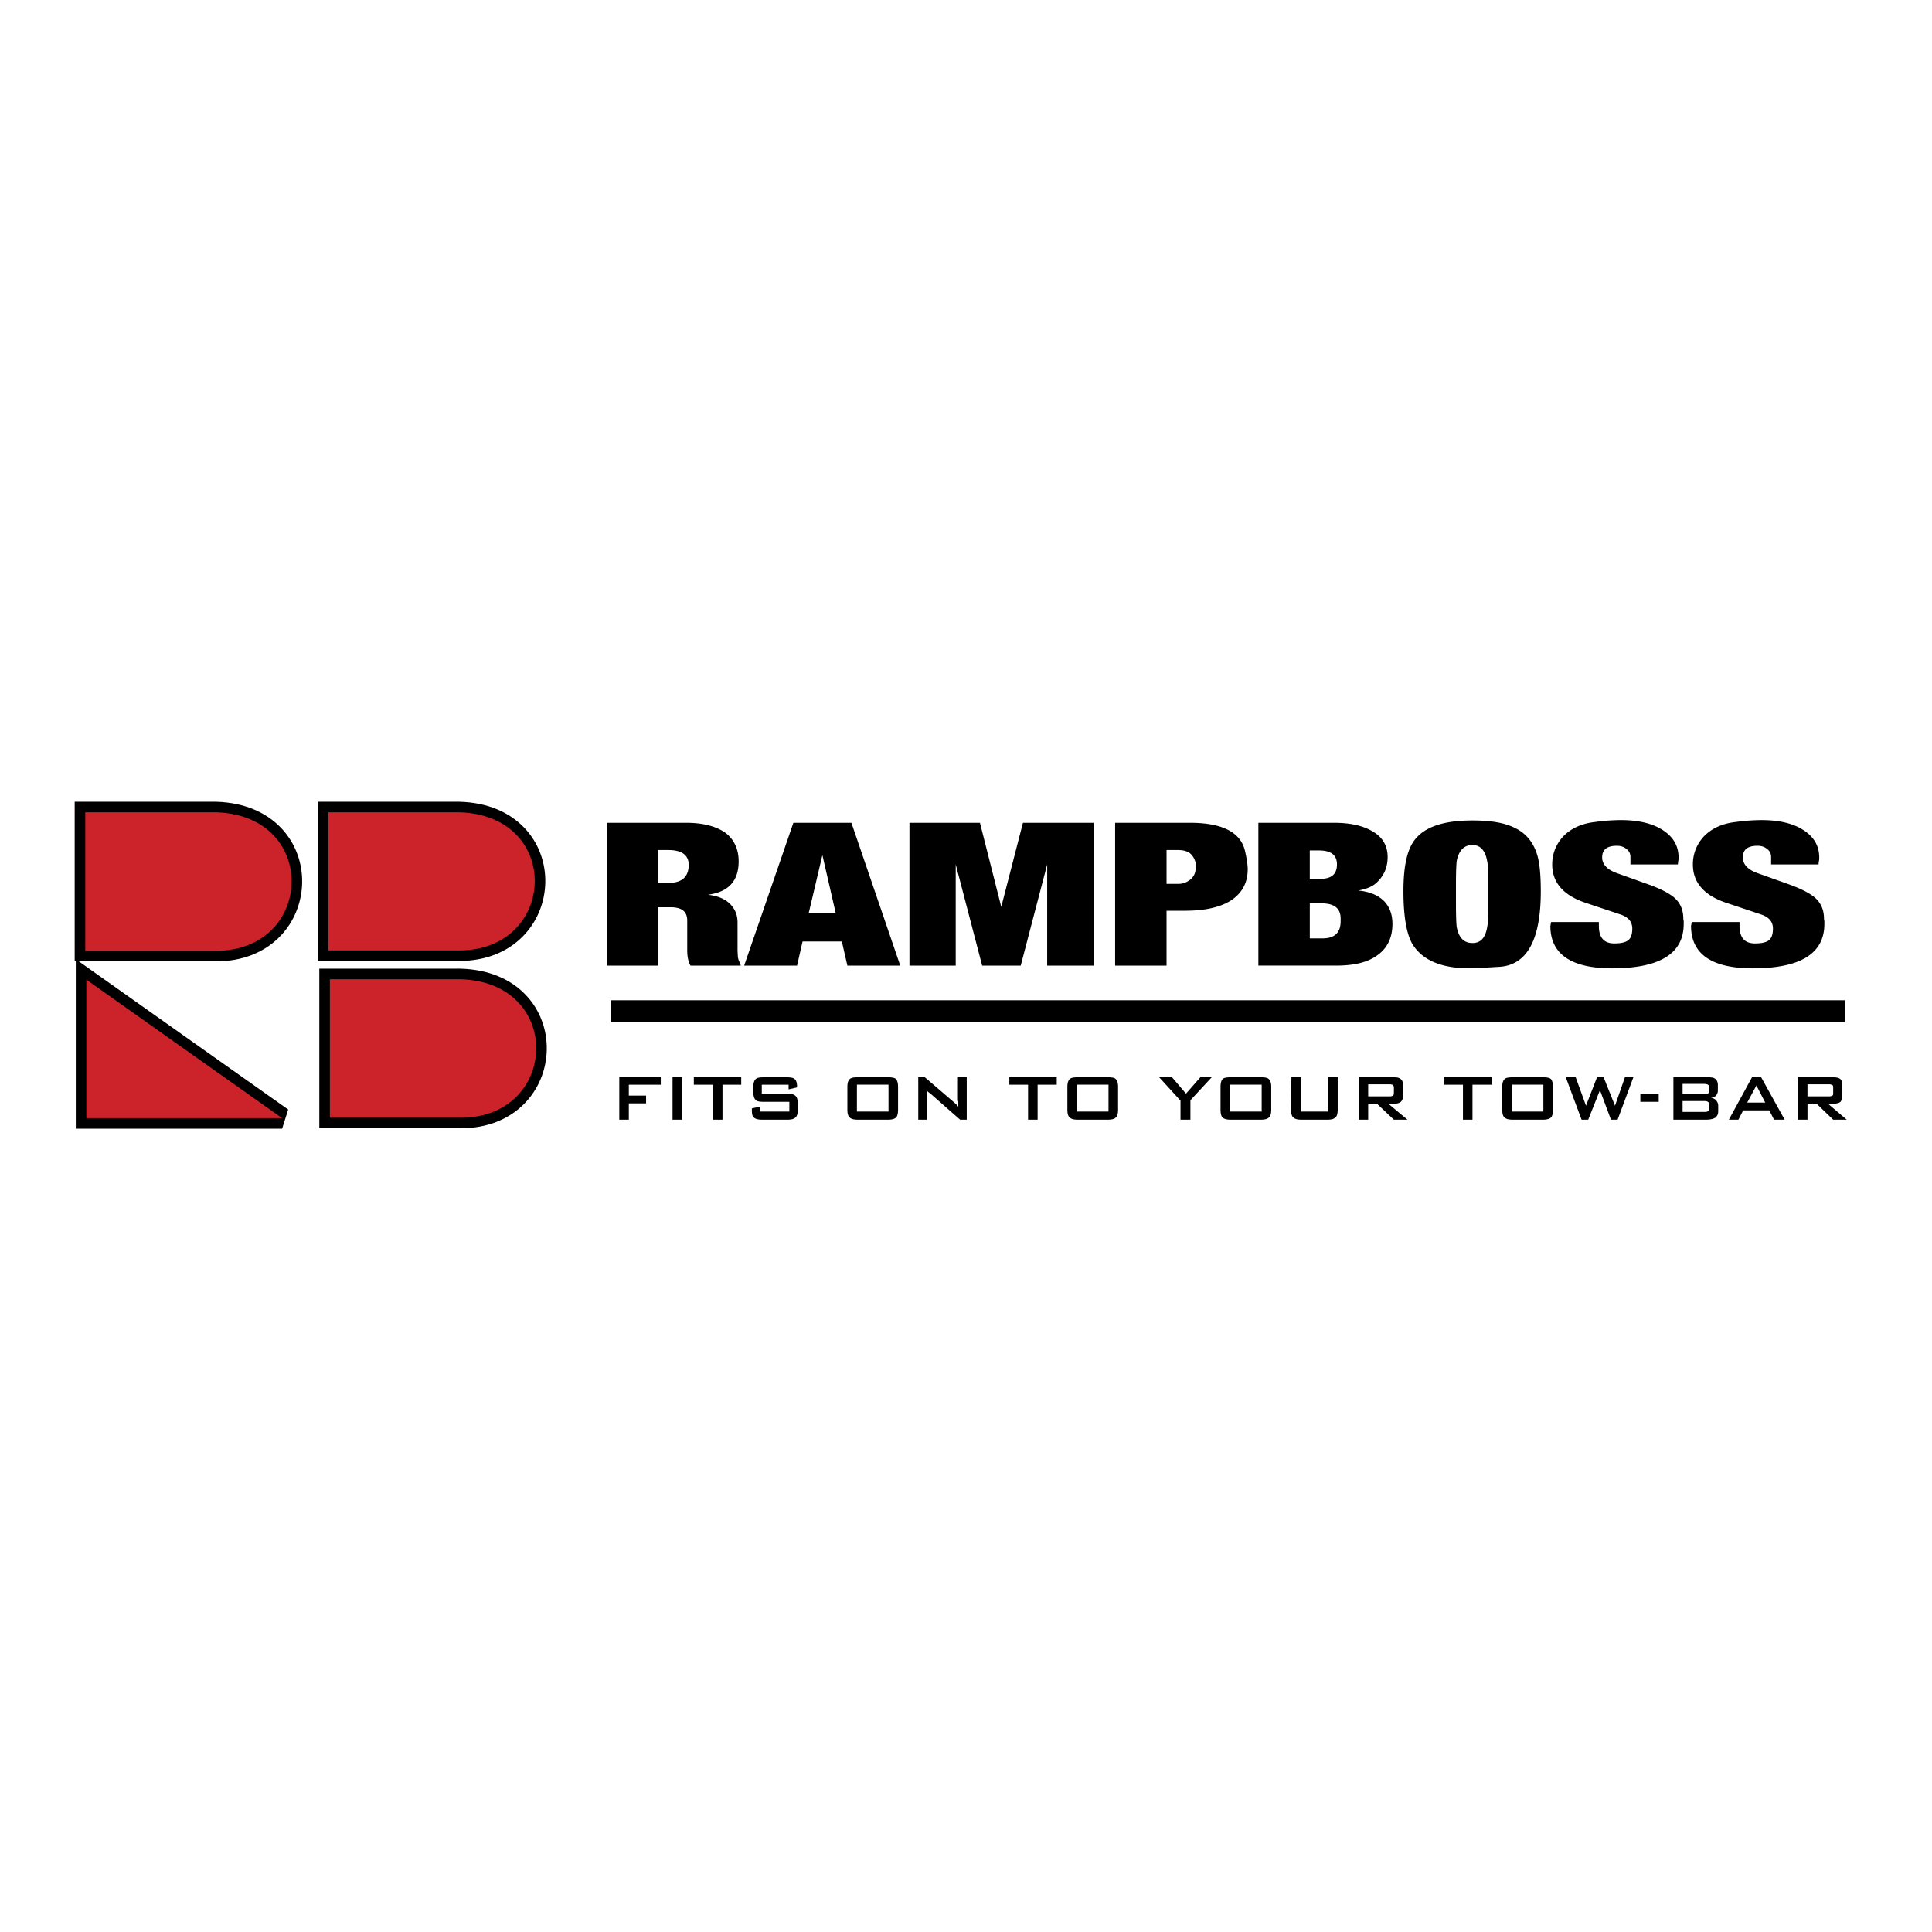 <svg xmlns="http://www.w3.org/2000/svg" width="2500" height="2500" viewBox="0 0 192.756 192.756"><path fill-rule="evenodd" clip-rule="evenodd" fill="#fff" d="M0 0h192.756v192.756H0V0z"/><path d="M32.91 97.698h13.045c10.334.311 9.784 13.819 0 13.819H32.91V97.698z" fill="none" stroke="#000" stroke-width="2.105" stroke-miterlimit="2.613"/><path d="M32.91 97.698h13.045c10.334.311 9.784 13.819 0 13.819H32.91V97.698z" fill-rule="evenodd" clip-rule="evenodd" fill="#cc2229"/><path d="M32.763 81.044h13.045c10.334.272 9.784 13.781 0 13.781H32.763V81.044z" fill="none" stroke="#000" stroke-width="2.105" stroke-miterlimit="2.613"/><path d="M32.763 81.044h13.045c10.334.272 9.784 13.781 0 13.781H32.763V81.044z" fill-rule="evenodd" clip-rule="evenodd" fill="#cc2229"/><path fill="none" stroke="#000" stroke-width="2.105" stroke-miterlimit="2.613" d="M8.614 97.737l19.532 13.82H8.614v-13.82z"/><path fill-rule="evenodd" clip-rule="evenodd" fill="#cc2229" d="M8.614 97.737l19.532 13.82H8.614v-13.82z"/><path d="M8.504 81.044h13.045c10.334.311 9.784 13.82 0 13.82H8.504v-13.82z" fill="none" stroke="#000" stroke-width="2.105" stroke-miterlimit="2.613"/><path d="M8.504 81.044h13.045c10.334.311 9.784 13.82 0 13.82H8.504v-13.82z" fill-rule="evenodd" clip-rule="evenodd" fill="#cc2229"/><path d="M60.54 96.34V82.092h7.915c1.686 0 2.968.349 3.884.97.88.66 1.356 1.631 1.356 2.873 0 1.824-.879 2.912-2.639 3.261l-.403.078c1.393.155 2.309.738 2.749 1.747.11.272.183.621.183 1.009v2.834l.037.66.073.272.073.155.146.389h-5.021c-.219-.35-.329-.894-.329-1.553v-2.951c0-.893-.55-1.319-1.649-1.319h-1.282v5.823H60.54zm5.093-8.231h1.099l.367-.039c1.062-.117 1.612-.699 1.612-1.786 0-.97-.696-1.475-2.016-1.475h-1.062v3.3zM74.245 96.34l4.91-14.248h5.79l4.874 14.248h-5.277l-.55-2.407h-3.921l-.549 2.407h-5.277zm6.449-5.28h2.675l-1.319-5.745-1.356 5.745zM90.735 96.34V82.092h7.035l2.126 8.386 2.163-8.386h7.072V96.34h-4.654V86.246l-2.639 10.094H97.99l-2.638-10.094V96.34h-4.617zM111.256 96.34V82.092h7.475c3.262 0 5.094.97 5.498 2.873.184.815.256 1.397.256 1.747 0 1.397-.586 2.445-1.76 3.183-1.098.66-2.602.971-4.506.971h-1.832v5.474h-5.131zm5.131-8.153h1.135c.367 0 .734-.078 1.062-.311.33-.194.514-.466.623-.738.074-.271.111-.504.111-.698 0-.427-.146-.815-.441-1.165-.293-.311-.732-.466-1.318-.466h-1.172v3.378zM125.547 96.34V82.092h7.549c1.576 0 2.822.271 3.775.815 1.062.582 1.574 1.475 1.574 2.601 0 .971-.328 1.786-.988 2.446-.439.466-1.062.737-1.943.893 1.137.117 2.016.465 2.639 1.125.514.583.77 1.281.77 2.213 0 1.32-.477 2.368-1.428 3.066-.953.738-2.346 1.088-4.178 1.088h-7.77v.001zm5.131-2.718h1.281c1.211 0 1.797-.583 1.797-1.708v-.272c0-1.009-.623-1.514-1.906-1.514h-1.172v3.494zm0-5.94h1.062c1.1 0 1.648-.465 1.648-1.436 0-.932-.586-1.397-1.795-1.397h-.916v2.833h.001zM140.021 88.925c0-2.368.33-4.038 1.062-5.047.99-1.358 2.895-2.019 5.826-2.019 1.834 0 3.262.233 4.289.776 1.1.543 1.832 1.475 2.197 2.756.221.777.33 1.98.33 3.533 0 4.813-1.355 7.298-4.031 7.531-1.355.077-2.381.155-3.078.155-2.82 0-4.727-.815-5.717-2.446-.585-1.047-.878-2.793-.878-5.239zm5.241 1.32c0 1.203.037 1.979.074 2.251.219 1.087.732 1.592 1.574 1.592.807 0 1.283-.505 1.467-1.592.072-.311.109-1.087.109-2.251v-2.096c0-1.204-.037-1.941-.109-2.213-.184-1.087-.697-1.63-1.467-1.63-.842 0-1.355.543-1.574 1.591-.037.311-.074 1.048-.074 2.252v2.096zM154.754 91.992h4.764v.388c0 1.165.512 1.747 1.539 1.747.695 0 1.172-.116 1.428-.349.258-.233.367-.621.367-1.126 0-.699-.402-1.165-1.246-1.437l-3.371-1.126c-2.236-.737-3.371-2.018-3.371-3.843 0-1.048.367-1.98 1.062-2.756.77-.815 1.832-1.32 3.188-1.475a19.48 19.48 0 0 1 2.602-.194c1.797 0 3.225.35 4.252 1.048.988.66 1.502 1.553 1.502 2.679 0 .117 0 .272-.037.388l-.035.311h-4.729v-.738c0-.31-.109-.582-.365-.776-.258-.233-.588-.349-.99-.349-.99 0-1.467.388-1.467 1.165 0 .699.514 1.242 1.541 1.591l3.15 1.126c1.172.427 1.979.854 2.492 1.281.623.543.916 1.242.916 2.135 0 .078.037.155.037.233v.271c0 2.95-2.383 4.426-7.146 4.426-4.104 0-6.156-1.437-6.156-4.231l.073-.389zM168.787 91.992h4.766v.388c0 1.165.512 1.747 1.537 1.747.697 0 1.174-.116 1.43-.349.258-.233.367-.621.367-1.126 0-.699-.402-1.165-1.246-1.437l-3.371-1.126c-2.236-.737-3.371-2.018-3.371-3.843 0-1.048.365-1.98 1.062-2.756.77-.815 1.832-1.32 3.188-1.475a19.48 19.48 0 0 1 2.602-.194c1.797 0 3.225.35 4.252 1.048.988.66 1.502 1.553 1.502 2.679 0 .117 0 .272-.037.388l-.037.311h-4.727v-.738c0-.31-.109-.582-.367-.776-.256-.233-.586-.349-.988-.349-.99 0-1.467.388-1.467 1.165 0 .699.514 1.242 1.539 1.591l3.152 1.126c1.172.427 1.979.854 2.492 1.281.623.543.916 1.242.916 2.135 0 .078.037.155.037.233v.271c0 2.95-2.383 4.426-7.146 4.426-4.104 0-6.156-1.437-6.156-4.231l.071-.389zM61.786 111.712v-4.232h4.14v.739h-3.188v1.087h1.722v.776h-1.722v1.63h-.952zM67.099 111.712v-4.232h.953v4.232h-.953zM72.083 108.219v3.493h-.953v-3.493h-1.906v-.739h4.728v.739h-1.869zM78.678 108.219h-2.675v.893h2.565c.403 0 .659.077.806.232.146.117.22.389.22.776v.583c0 .388-.073.659-.22.776-.147.155-.403.232-.806.232H76.04c-.403 0-.696-.077-.843-.232-.146-.117-.183-.389-.183-.776v-.117l.843-.193v.505h2.895v-.971h-2.565c-.403 0-.66-.039-.807-.194s-.22-.427-.22-.776v-.505c0-.388.073-.621.22-.776s.403-.194.807-.194h2.309c.403 0 .659.039.806.194.146.116.22.389.22.737v.078l-.843.194v-.466h-.001zM84.542 108.451c0-.388.073-.621.22-.776.146-.155.403-.194.806-.194h3.042c.367 0 .66.039.806.194.11.155.183.389.183.776v2.252c0 .388-.073.659-.183.776-.146.155-.439.232-.806.232h-3.042c-.403 0-.66-.077-.806-.232-.147-.117-.22-.389-.22-.776v-2.252zm.953 2.446h3.151v-2.679h-3.151v2.679zM91.614 111.712v-4.231h.66l2.895 2.484c.073.078.184.155.257.233s.146.155.183.232v-.504c-.037-.117-.037-.194-.037-.233v-2.213h.88v4.231h-.66l-3.005-2.64c-.073-.039-.146-.116-.22-.155a.7.7 0 0 0-.146-.194c.037.155.037.272.037.389v2.601h-.844zM103.523 108.219v3.493h-.953v-3.493h-1.869v-.739h4.729v.739h-1.907zM106.492 108.451c0-.388.072-.621.219-.776s.404-.194.807-.194h3.006c.402 0 .695.039.805.194.148.155.221.389.221.776v2.252c0 .388-.072.659-.221.776-.109.155-.402.232-.805.232h-3.006c-.402 0-.66-.077-.807-.232-.146-.117-.219-.389-.219-.776v-2.252zm.953 2.446h3.15v-2.679h-3.15v2.679zM117.779 111.712v-1.902l-2.127-2.33h1.284l1.392 1.631 1.43-1.631h1.135l-2.125 2.291v1.941h-.989zM121.773 108.451c0-.388.072-.621.184-.776.146-.155.439-.194.805-.194h3.041c.404 0 .66.039.807.194s.221.389.221.776v2.252c0 .388-.074.659-.221.776-.146.155-.402.232-.807.232h-3.041c-.365 0-.658-.077-.805-.232-.111-.117-.184-.389-.184-.776v-2.252zm.952 2.446h3.152v-2.679h-3.152v2.679zM129.799 107.48v3.417h2.711v-3.417h.953v3.223c0 .388-.074.659-.221.776-.146.155-.402.232-.807.232h-2.602c-.402 0-.658-.077-.807-.232-.146-.117-.219-.389-.219-.776l.037-3.223h.955zM138.629 108.18h-2.125v1.203h2.125a.765.765 0 0 0 .367-.077c.037-.039.072-.156.072-.272v-.505a.581.581 0 0 0-.072-.271.754.754 0 0 0-.367-.078zm-3.078 3.532v-4.231h3.518c.33 0 .551.039.697.194.146.116.219.311.219.621v.971c0 .311-.072.505-.219.66-.146.116-.367.193-.697.193h-.549l1.906 1.592h-1.357l-1.686-1.592h-.879v1.592h-.953zM146.91 108.219v3.493h-.951v-3.493h-1.869v-.739h4.726v.739h-1.906zM149.879 108.451c0-.388.074-.621.221-.776s.402-.194.805-.194h3.043c.365 0 .658.039.807.194.109.155.182.389.182.776v2.252c0 .388-.072.659-.182.776-.148.155-.441.232-.807.232h-3.043c-.402 0-.658-.077-.805-.232-.146-.117-.221-.389-.221-.776v-2.252zm.99 2.446h3.113v-2.679h-3.113v2.679zM157.795 111.712l-1.576-4.232h.99l1.025 2.834 1.1-2.834h.658l1.137 2.834.99-2.834h.842l-1.574 4.232h-.66l-1.1-2.95-1.172 2.95h-.66zM163.658 109.927v-.816h1.832v.816h-1.832zM170.07 108.141h-2.199v1.009h2.199c.146 0 .256 0 .33-.038.074-.078.109-.155.109-.233v-.427c0-.116-.035-.194-.109-.232a.685.685 0 0 0-.33-.079zm0 1.708h-2.199v1.087h2.199a.753.753 0 0 0 .367-.077c.072-.039.072-.155.072-.311v-.311c0-.155 0-.233-.072-.272-.074-.077-.183-.116-.367-.116zm-3.115 1.863v-4.231h3.52c.328 0 .549.039.695.194.146.116.221.311.221.621v.505a.765.765 0 0 1-.184.505c-.111.116-.293.193-.514.232a.73.73 0 0 1 .514.233.816.816 0 0 1 .219.582v.505c0 .311-.109.504-.293.659-.219.117-.512.194-.916.194h-3.262v.001zM174.322 110.004h1.795l-.881-1.708-.914 1.708zm-1.834 1.708l2.309-4.231h.916l2.346 4.231h-1.062l-.477-.932h-2.602l-.477.932h-.953zM182.492 108.18h-2.16v1.203h2.16a.701.701 0 0 0 .33-.077c.074-.039.074-.156.074-.272v-.505c0-.116 0-.193-.074-.271a.685.685 0 0 0-.33-.078zm-3.113 3.532v-4.231h3.518c.33 0 .549.039.732.194.109.116.184.311.184.621v.971c0 .311-.074.505-.184.66-.146.116-.402.193-.732.193h-.514l1.869 1.592h-1.355l-1.65-1.592h-.914v1.592h-.954zM60.943 102.007h123.125v-2.213H60.943v2.213z" fill-rule="evenodd" clip-rule="evenodd"/></svg>